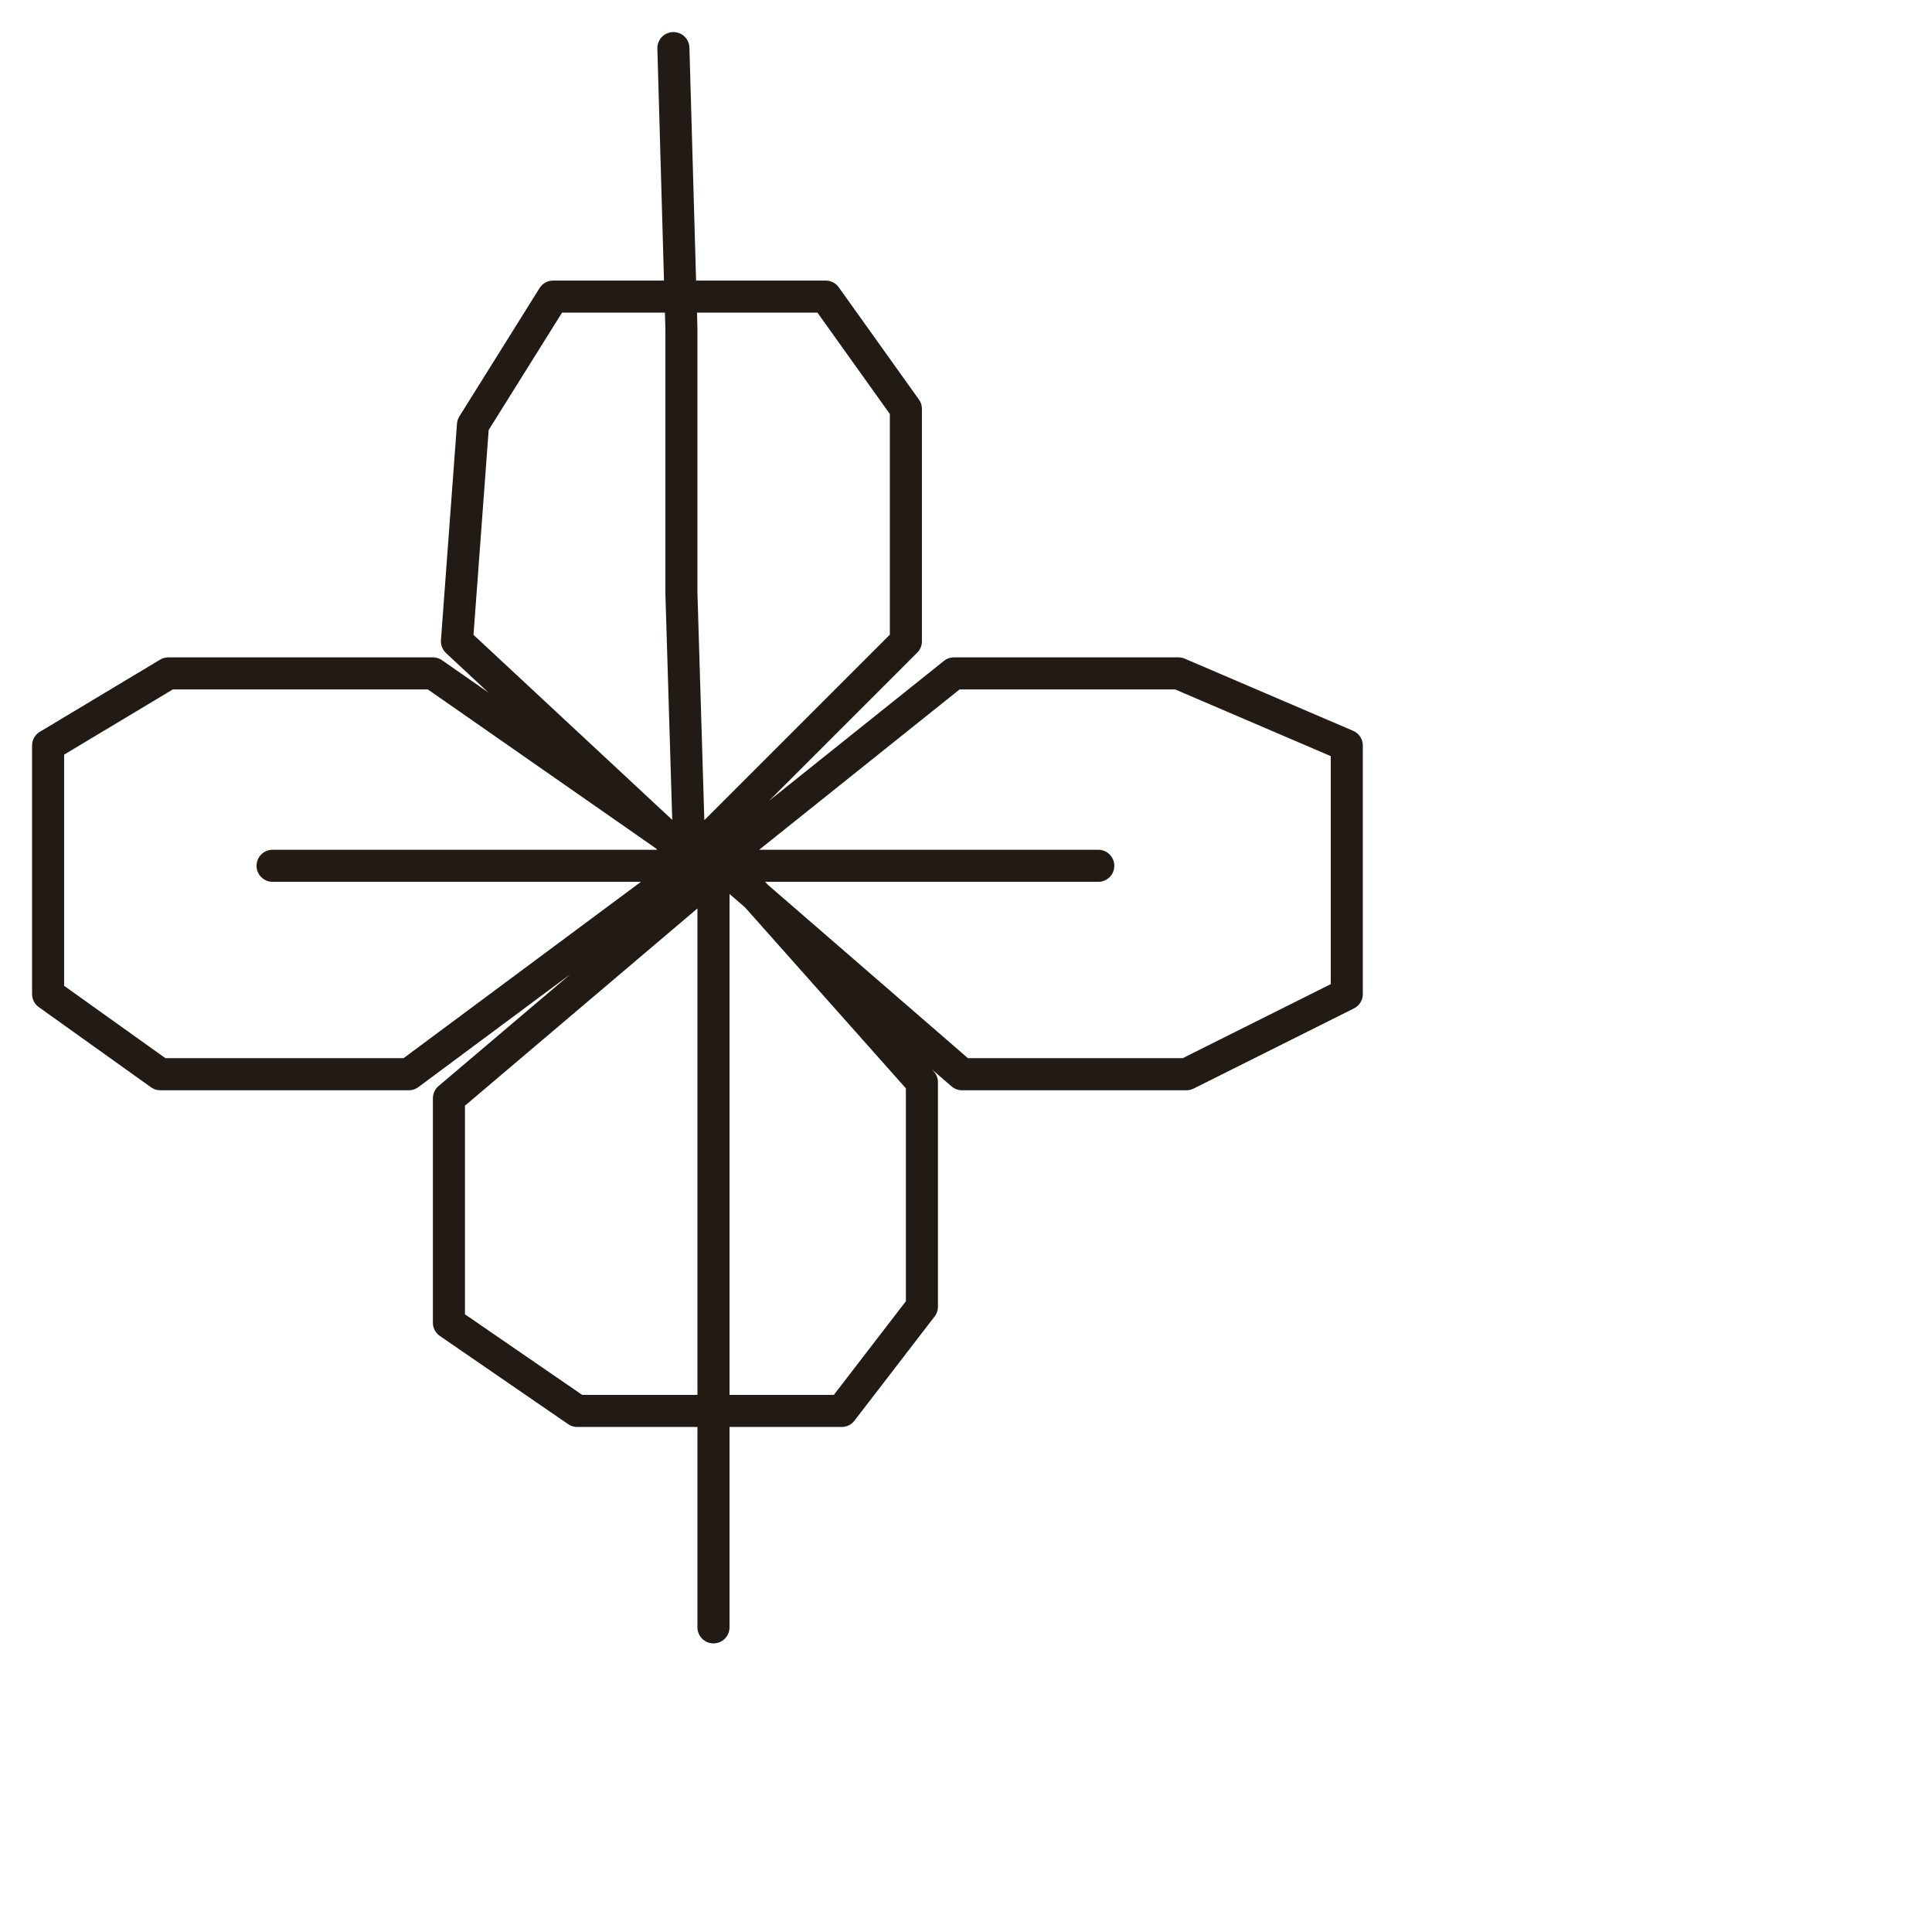 <?xml version="1.0" encoding="utf-8"?>
<!-- Generator: Adobe Illustrator 24.1.2, SVG Export Plug-In . SVG Version: 6.00 Build 0)  -->
<svg version="1.1" id="Ebene_1" xmlns="http://www.w3.org/2000/svg" xmlns:xlink="http://www.w3.org/1999/xlink" x="0px" y="0px"
	 viewBox="0 0 24.1 24.1" style="enable-background:new 0 0 24.1 24.1;" xml:space="preserve">
<style type="text/css">
	.st0{fill:none;stroke:#221A14;stroke-width:0.4;stroke-linecap:round;stroke-linejoin:round;stroke-miterlimit:22.926;}
</style>
<path class="st0" d="M8.4,0.6l0.1,3.5l0,3.3l0.1,3.3L5.7,8l0.2-2.7l1-1.6h3.4l1,1.4V8l-2.7,2.7h0.1L5.4,8.4H2.1L0.6,9.3v3.1l1.4,1
	h3.1l3.5-2.6H6.2H3.4h2.7h2.8l3-2.4h2.8l2.1,0.9v3.1l-2,1H12l-3-2.6h2.4h2.3h-2.1H9.1l2.4,2.7v2.8l-1,1.3H7.2l-1.6-1.1v-2.8l3.3-2.8
	l0,0v2.8v3.1v3.5"/>
</svg>

